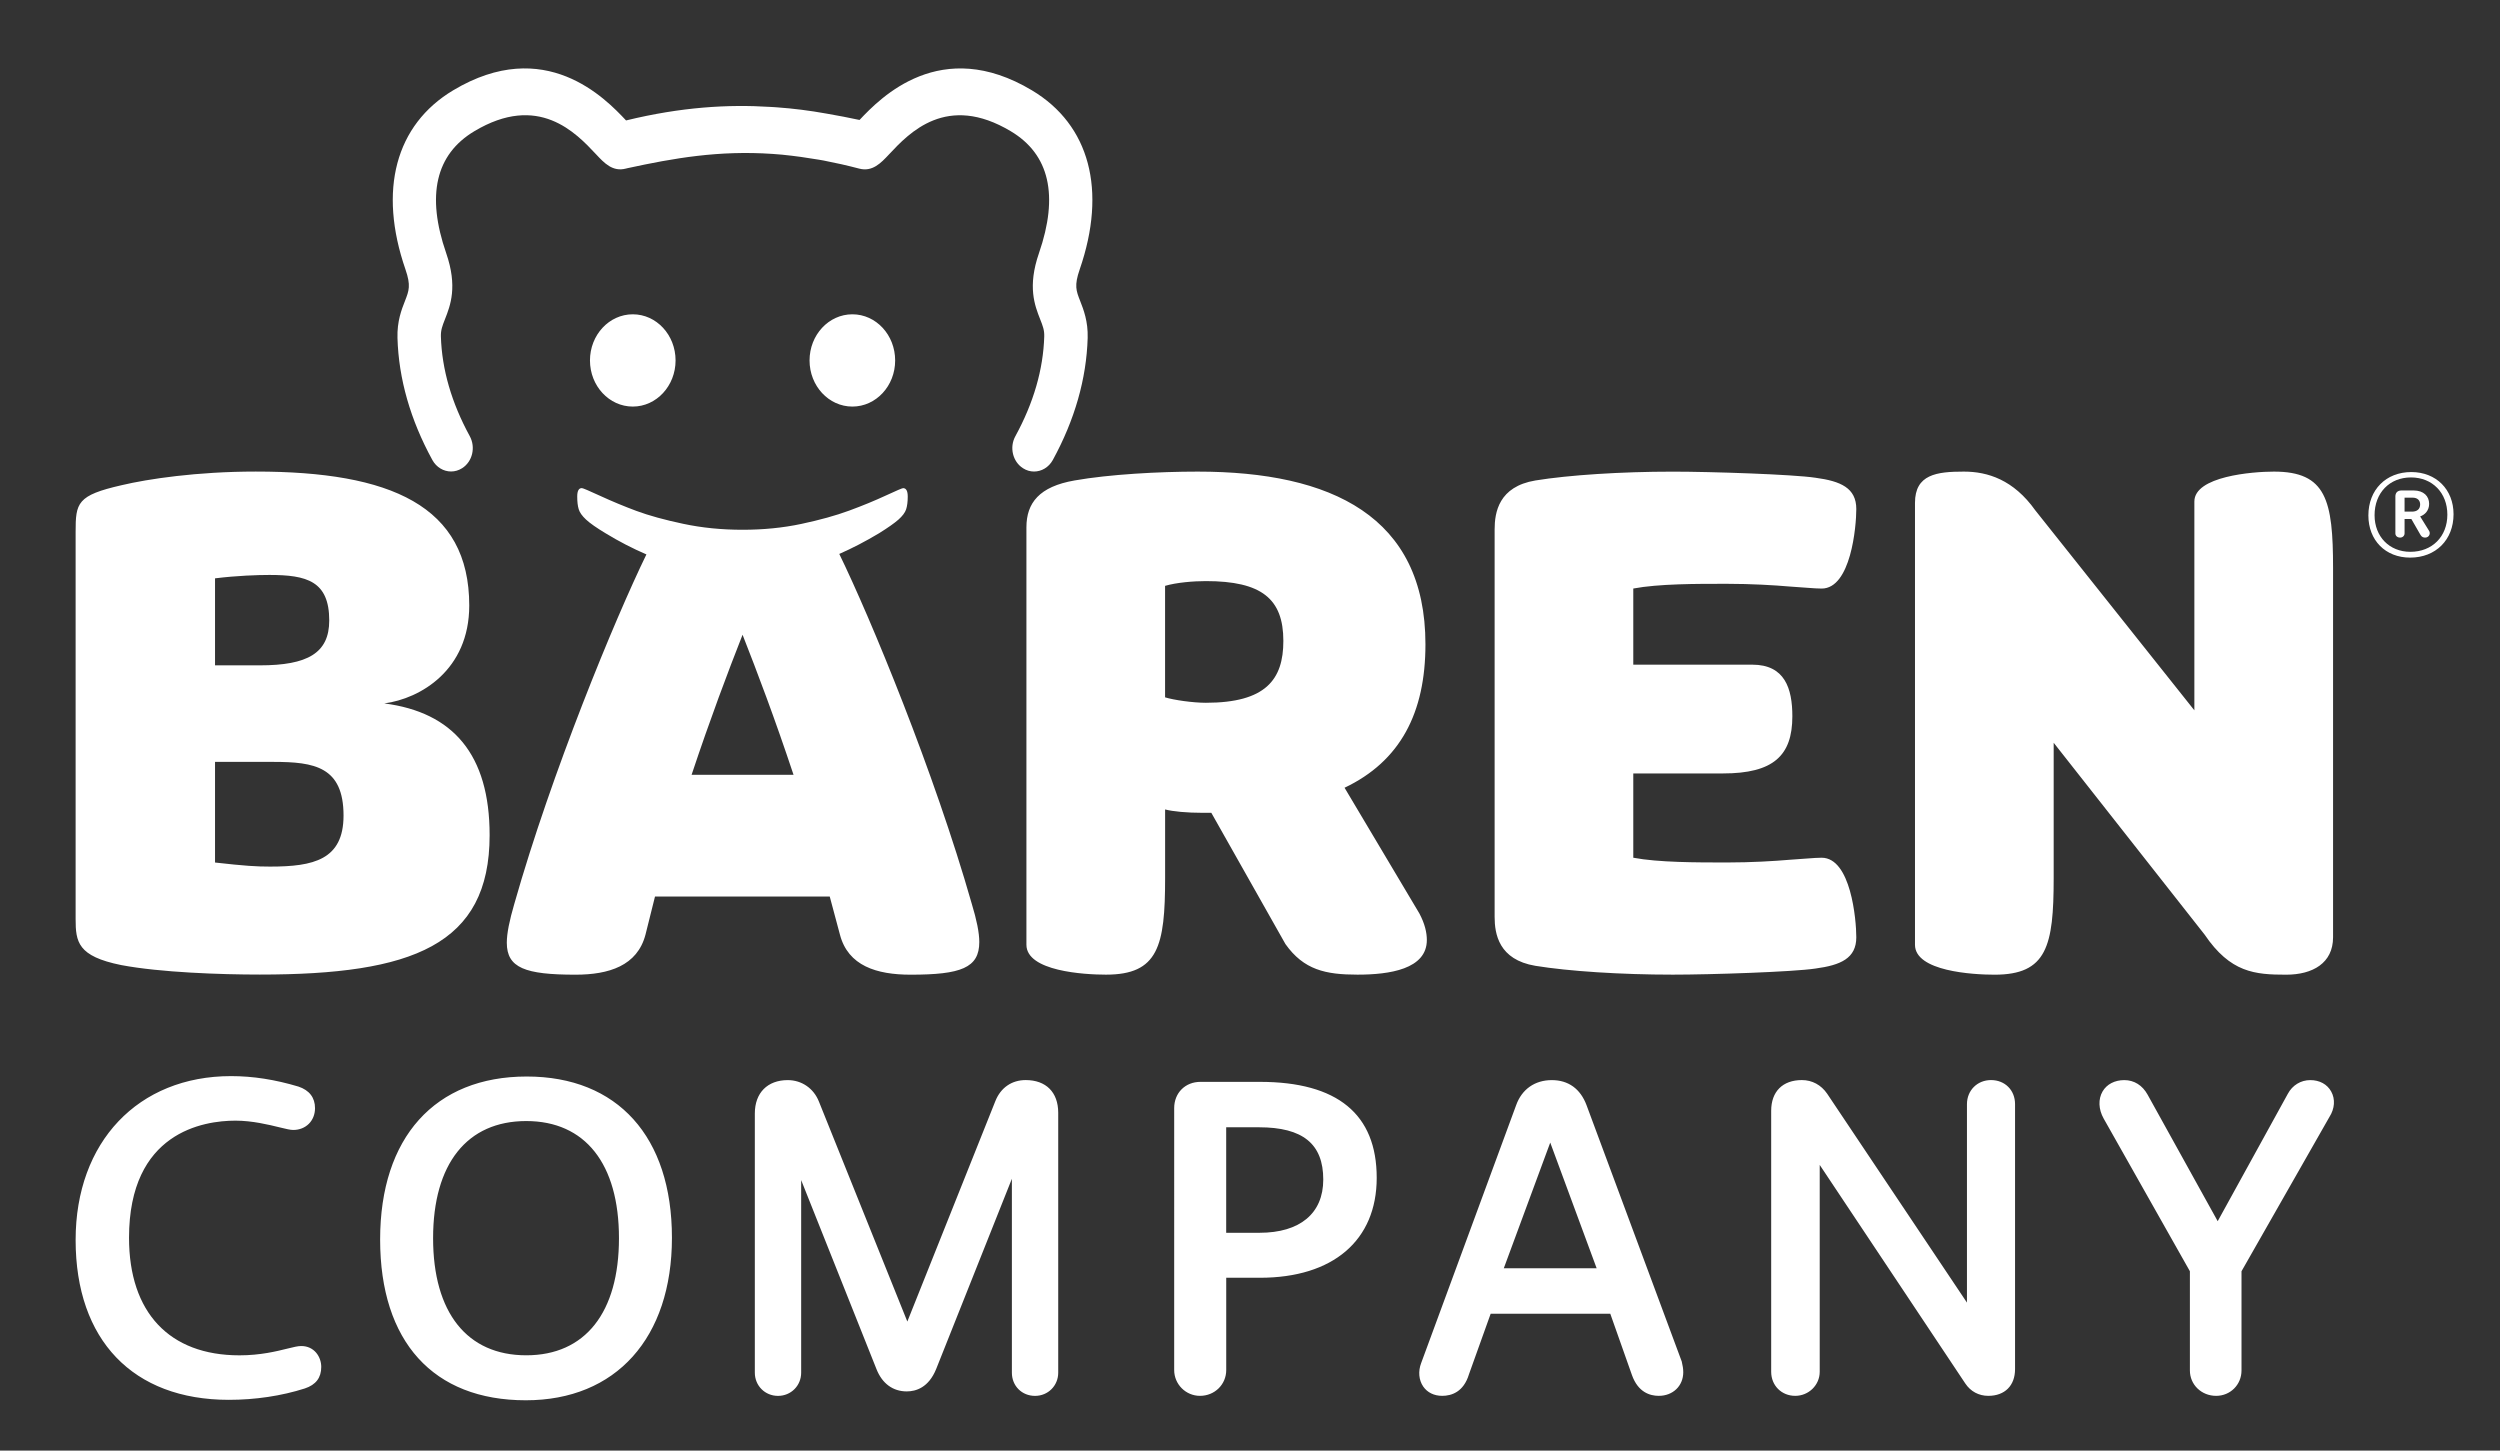 <?xml version="1.0" encoding="utf-8"?>
<!-- Generator: Adobe Illustrator 27.9.1, SVG Export Plug-In . SVG Version: 6.00 Build 0)  -->
<svg version="1.1" id="Ebene_1" xmlns="http://www.w3.org/2000/svg" xmlns:xlink="http://www.w3.org/1999/xlink" x="0px" y="0px"
	 viewBox="0 0 625.84 363.13" style="enable-background:new 0 0 625.84 363.13;" xml:space="preserve">
<rect x="0" y="0" width="625.84" height="363.13" fill="#333333" stroke="none"/>
<style type="text/css">
	.st0{fill:#FFFFFF;}
</style>
<path class="st0" d="M96.2,176.09c9.02-1.19,21.27-8.34,21.27-24.51c0-25.02-19.74-33.53-53.44-33.53c-14.81,0-27.06,1.87-33.53,3.4
	c-11.23,2.55-11.57,4.42-11.57,11.74v96.83c0,5.79,0.51,9.36,11.4,11.57c9.87,1.87,25.02,2.38,34.72,2.38
	c38.12,0,57.52-7.32,57.52-34.89C122.58,188.86,113.39,178.31,96.2,176.09z M53.83,144.78c5.45-0.68,10.72-0.85,13.61-0.85
	c9.36,0,14.98,1.53,14.98,11.4c0,8.17-5.45,11.23-17.36,11.23H53.83V144.78z M67.61,216.94c-3.4,0-6.3-0.17-13.78-1.02v-25.19h14.64
	c10.21,0,17.53,1.19,17.53,13.44C85.99,215.24,78.5,216.94,67.61,216.94z M210.1,138.67c3.22-1.41,6.54-3.13,9.98-5.19
	c2.21-1.38,3.82-2.51,4.83-3.4c1-0.89,1.65-1.75,1.92-2.56c0.27-0.82,0.41-1.89,0.41-3.21c0-1.41-0.39-2.11-1.16-2.11
	c-0.23,0-1.69,0.63-4.37,1.87c-2.69,1.25-5.72,2.5-9.11,3.75c-3.39,1.25-7.4,2.36-12.02,3.34c-4.62,0.98-9.52,1.46-14.69,1.46
	c-5.23,0-10.18-0.49-14.86-1.49c-4.68-0.99-8.59-2.07-11.72-3.23c-3.13-1.17-6.12-2.41-8.98-3.73c-2.86-1.32-4.42-1.98-4.67-1.98
	c-0.78,0-1.16,0.7-1.16,2.11c0,1.29,0.12,2.35,0.37,3.17c0.24,0.82,0.86,1.69,1.85,2.61s2.61,2.05,4.85,3.4
	c3.42,2.09,6.84,3.84,10.25,5.31c-7.91,16.25-23.73,54.56-33.08,87.51c-1.19,4.08-1.87,7.32-1.87,9.7c0,6.3,4.6,8,17.19,8
	c8.34,0,15.49-2.21,17.53-10.04l2.38-9.53h43.74l2.55,9.53c2.04,7.83,9.19,10.04,17.7,10.04c12.59,0,17.19-1.7,17.19-8.17
	c0-2.38-0.68-5.62-1.87-9.53C233.87,193.27,217.99,154.85,210.1,138.67z M173.13,193.96c4.77-14.3,9.02-25.53,12.76-35.06
	c3.74,9.53,8,20.76,12.76,35.06H173.13z M213.38,101.78c-5.92,0-10.72-5.17-10.72-11.55c0-6.38,4.8-11.55,10.72-11.55
	c5.92,0,10.71,5.17,10.71,11.55C224.1,96.61,219.3,101.78,213.38,101.78z M408.87,147.33v19.06h29.78c8.17,0,10.04,5.96,10.04,12.93
	c0,9.87-4.77,14.3-17.36,14.3h-22.46v21.1c6.3,1.19,15.83,1.19,23.49,1.19c5.96,0,11.74-0.34,15.66-0.68c3.06-0.17,6.13-0.51,8-0.51
	c7.32,0,8.68,15.49,8.68,19.91c0,5.28-3.91,6.98-10.21,7.83c-5.61,0.85-26.21,1.53-35.74,1.53c-12.93,0-26.04-0.85-34.38-2.21
	c-9.19-1.53-10.21-8-10.21-12.25v-97c0-4.25,1.02-10.72,10.21-12.25c8.34-1.36,21.44-2.21,34.38-2.21c9.53,0,30.12,0.68,35.74,1.53
	c6.3,0.85,10.21,2.55,10.21,7.83c0,4.42-1.36,19.91-8.68,19.91c-1.87,0-4.94-0.34-8-0.51c-3.91-0.34-9.7-0.68-15.66-0.68
	C424.69,146.14,415.16,146.14,408.87,147.33z M584.05,142.23v92.41c0,6.47-5.11,9.36-11.74,9.36c-7.83,0-13.96-0.51-20.42-10.04
	l-37.78-48.02v33.89c0,17.02-1.7,24.17-14.81,24.17c-5.45,0-19.91-0.85-19.91-7.49V125.89c0-7.15,5.45-7.83,12.25-7.83
	c5.96,0,12.42,2.04,17.87,9.7l39.82,50.06v-52.27c0-6.3,14.47-7.49,19.91-7.49C582.35,118.06,584.05,125.21,584.05,142.23z
	 M258.86,118.04c-0.94,0-1.89-0.26-2.76-0.82c-2.59-1.64-3.45-5.24-1.92-8.02c4.56-8.33,6.99-16.74,7.23-24.97
	c0.05-1.6-0.36-2.63-1.03-4.33c-1.35-3.44-3.19-8.14-0.29-16.53c4.99-14.45,2.63-24.72-7.03-30.5c-16.07-9.63-25.46,0.39-30.5,5.77
	c-2.04,2.18-4.17,4.43-7.46,3.57c-3.04-0.8-5.94-1.45-8.75-1.99c-0.06-0.01-0.12-0.02-0.19-0.04c-0.41-0.08-0.81-0.14-1.21-0.21
	c-2.93-0.5-5.91-0.92-8.99-1.23c-0.06-0.01-0.11-0.01-0.17-0.02c-0.78-0.08-1.58-0.14-2.37-0.19c-13.5-0.92-24.73,1.05-36.38,3.58
	c-0.12,0.03-0.24,0.06-0.36,0.09c-3.32,0.87-5.42-1.39-7.46-3.57c-5.04-5.38-14.43-15.4-30.5-5.77c-9.66,5.79-12.03,16.05-7.03,30.5
	c2.9,8.39,1.06,13.09-0.29,16.53c-0.67,1.71-1.07,2.74-1.03,4.33c0.24,8.23,2.67,16.63,7.23,24.97c1.52,2.79,0.67,6.38-1.92,8.02
	c-0.86,0.55-1.82,0.82-2.76,0.82c-1.86,0-3.67-1.03-4.69-2.88c-5.5-10.05-8.44-20.33-8.73-30.56c-0.12-4.16,1.03-7.11,1.88-9.26
	c1-2.57,1.51-3.85,0.12-7.88c-6.86-19.84-2.5-36.19,11.94-44.84c22.98-13.76,38.13,2.05,43.28,7.54
	c13.86-3.38,25.58-4.05,36.06-3.39c0.34,0.02,0.68,0.04,1.03,0.06c0.28,0.02,0.55,0.04,0.82,0.06c3.92,0.28,8.03,0.79,12.35,1.57
	c2.79,0.48,5.52,1.01,8.19,1.58c5.25-5.59,20.35-21.08,43.17-7.41c14.45,8.65,18.8,24.99,11.94,44.84
	c-1.39,4.03-0.89,5.31,0.12,7.88c0.84,2.15,2,5.1,1.88,9.26c-0.3,10.23-3.23,20.51-8.73,30.56
	C262.53,117.01,260.72,118.04,258.86,118.04z M147.69,90.23c0-6.38,4.8-11.55,10.72-11.55c5.92,0,10.71,5.17,10.71,11.55
	c0,6.38-4.8,11.55-10.71,11.55C152.49,101.78,147.69,96.61,147.69,90.23z M336.59,197.2c13.95-6.64,20.25-18.72,20.25-35.91
	c0-31.99-23.49-43.23-57.01-43.23c-9.7,0-22.12,0.68-30.8,2.21c-8.85,1.53-12.08,5.62-12.08,11.74v104.49
	c0,6.64,14.47,7.49,19.91,7.49c13.1,0,14.81-7.15,14.81-24.17v-17.19c1.87,0.51,5.45,0.85,9.53,0.85h2.04l18.55,32.85
	c4.59,6.47,10.04,7.66,18.04,7.66c8,0,17.36-1.36,17.36-8.68c0-1.87-0.51-4.08-1.87-6.64L336.59,197.2z M301.87,175.93
	c-3.23,0-8-0.68-10.21-1.36v-27.91c2.89-0.85,7.15-1.19,10.21-1.19c13.96,0,19.4,4.42,19.4,14.98
	C321.27,170.14,316.85,175.93,301.87,175.93z"/>
<path class="st0" d="M80.42,342.19c0,2.7-1.34,4.47-4.11,5.39c-5.85,1.87-12.42,2.85-19.02,2.85c-24.02,0-38.36-14.96-38.36-40.02
	c0-24.54,15.64-41.02,38.91-41.02c5.48,0,10.99,0.86,16.87,2.62c2.73,0.91,4.15,2.77,4.15,5.4c0,3.17-2.3,5.46-5.46,5.46
	c-0.73,0-1.8-0.26-3.4-0.65c-2.73-0.67-6.86-1.68-11.05-1.68c-8.01,0-26.65,2.86-26.65,29.32c0,18.7,10.08,29.43,27.65,29.43
	c5.24,0,9.32-1.02,12.02-1.69c1.5-0.37,2.58-0.64,3.43-0.64C78.66,336.95,80.42,339.65,80.42,342.19z M168.21,309.85
	c0,25.1-14.02,40.69-36.58,40.69c-23.18,0-36.47-14.67-36.47-40.25c0-25.55,13.72-40.8,36.69-40.8
	C154.62,269.49,168.21,284.58,168.21,309.85z M154.95,309.96c0-18.63-8.46-29.32-23.21-29.32c-14.82,0-23.32,10.69-23.32,29.32
	c0,18.63,8.5,29.32,23.32,29.32C146.49,339.28,154.95,328.6,154.95,309.96z M256.76,270.38c-3.48,0-6.25,1.91-7.58,5.25l-22.04,55.2
	L205,275.75c-1.32-3.31-4.31-5.36-7.8-5.36c-5.08,0-8.24,3.2-8.24,8.35v64.9c0,3.25,2.55,5.8,5.8,5.8s5.8-2.55,5.8-5.8v-48.22
	l18.85,47.31c1.42,3.61,4.11,5.59,7.58,5.59c2.32,0,5.48-0.97,7.36-5.59l18.96-47.64v48.55c0,3.3,2.49,5.8,5.8,5.8
	c3.25,0,5.8-2.55,5.8-5.8v-65.12C264.89,273.42,261.85,270.38,256.76,270.38z M344.64,294.85c0,15.67-10.93,25.02-29.24,25.02h-8.43
	v23.1c0,3.62-2.89,6.46-6.57,6.46c-3.56,0-6.46-2.9-6.46-6.46V277.4c0-3.81,2.77-6.57,6.57-6.57h14.89
	C334.8,270.83,344.64,278.91,344.64,294.85z M315.17,282.2h-8.21v26.41h8.32c10.16,0,15.98-4.85,15.98-13.32
	C331.27,286.36,326.15,282.2,315.17,282.2z M421,340.83c0.25,1.01,0.38,1.89,0.38,2.69c0,3.42-2.58,5.91-6.13,5.91
	c-2.22,0-5.18-0.9-6.71-5.19l-5.43-15.37h-29.94l-5.43,15.15c-1.34,4.46-4.39,5.41-6.71,5.41c-2.02,0-3.71-0.83-4.74-2.32
	c-1.12-1.63-1.31-3.83-0.52-5.89l23.77-64.54c1.42-3.99,4.67-6.29,8.93-6.29c4.15,0,7.16,2.17,8.7,6.28L421,340.83z M388.08,286.03
	l-11.63,31.47h23.25L388.08,286.03z M498.42,270.38c-3.43,0-6.02,2.59-6.02,6.02v49.69l-35-52.3c-1.51-2.2-3.76-3.41-6.32-3.41
	c-4.81,0-7.69,2.87-7.69,7.69v65.34c0,3.43,2.59,6.02,6.02,6.02c3.38,0,6.13-2.7,6.13-6.02v-51.79l36.44,54.71
	c1.33,2,3.38,3.1,5.77,3.1c4.12,0,6.69-2.56,6.69-6.68V276.4C504.44,272.91,501.91,270.38,498.42,270.38z M583.59,273.26
	c-1-1.83-2.91-2.87-5.24-2.87c-2.38,0-4.48,1.29-5.62,3.42l-17.56,31.9l-17.55-31.68c-1.3-2.35-3.38-3.64-5.83-3.64
	c-2.4,0-4.38,1.03-5.43,2.82c-1.14,1.94-1.04,4.49,0.26,6.8l21.59,38.23v24.84c0,3.56,2.89,6.35,6.57,6.35
	c3.56,0,6.35-2.79,6.35-6.35v-24.84l22-38.61C584.47,277.54,584.64,275.16,583.59,273.26z"/>
<path class="st0" d="M614.21,128.73c0,6.41-4.45,10.86-10.86,10.86c-6.21,0-10.46-4.35-10.46-10.56c0-6.41,4.4-10.86,10.76-10.86
	C609.85,118.18,614.21,122.53,614.21,128.73z M594.44,128.98c0,5.35,3.7,9.16,8.96,9.16c5.45,0,9.26-3.8,9.26-9.31
	c0-5.45-3.75-9.31-9.11-9.31S594.44,123.38,594.44,128.98z M599.65,133.54v-9.26c0-0.95,0.55-1.5,1.55-1.5h3
	c2.55,0,3.9,1.45,3.9,3.35c0,1.65-1.05,2.75-2.25,3.15l2.2,3.55c0.5,0.7,0.05,1.75-0.95,1.75c-0.45,0-0.85-0.15-1.15-0.65l-2.3-4
	h-1.7v3.6c0,0.6-0.5,1.05-1.1,1.05C600.15,134.59,599.65,134.14,599.65,133.54z M603.8,128.08c1.3,0,2.05-0.65,2.05-1.8
	c0-0.9-0.55-1.7-1.9-1.7h-2v3.5H603.8z"/>
</svg>
